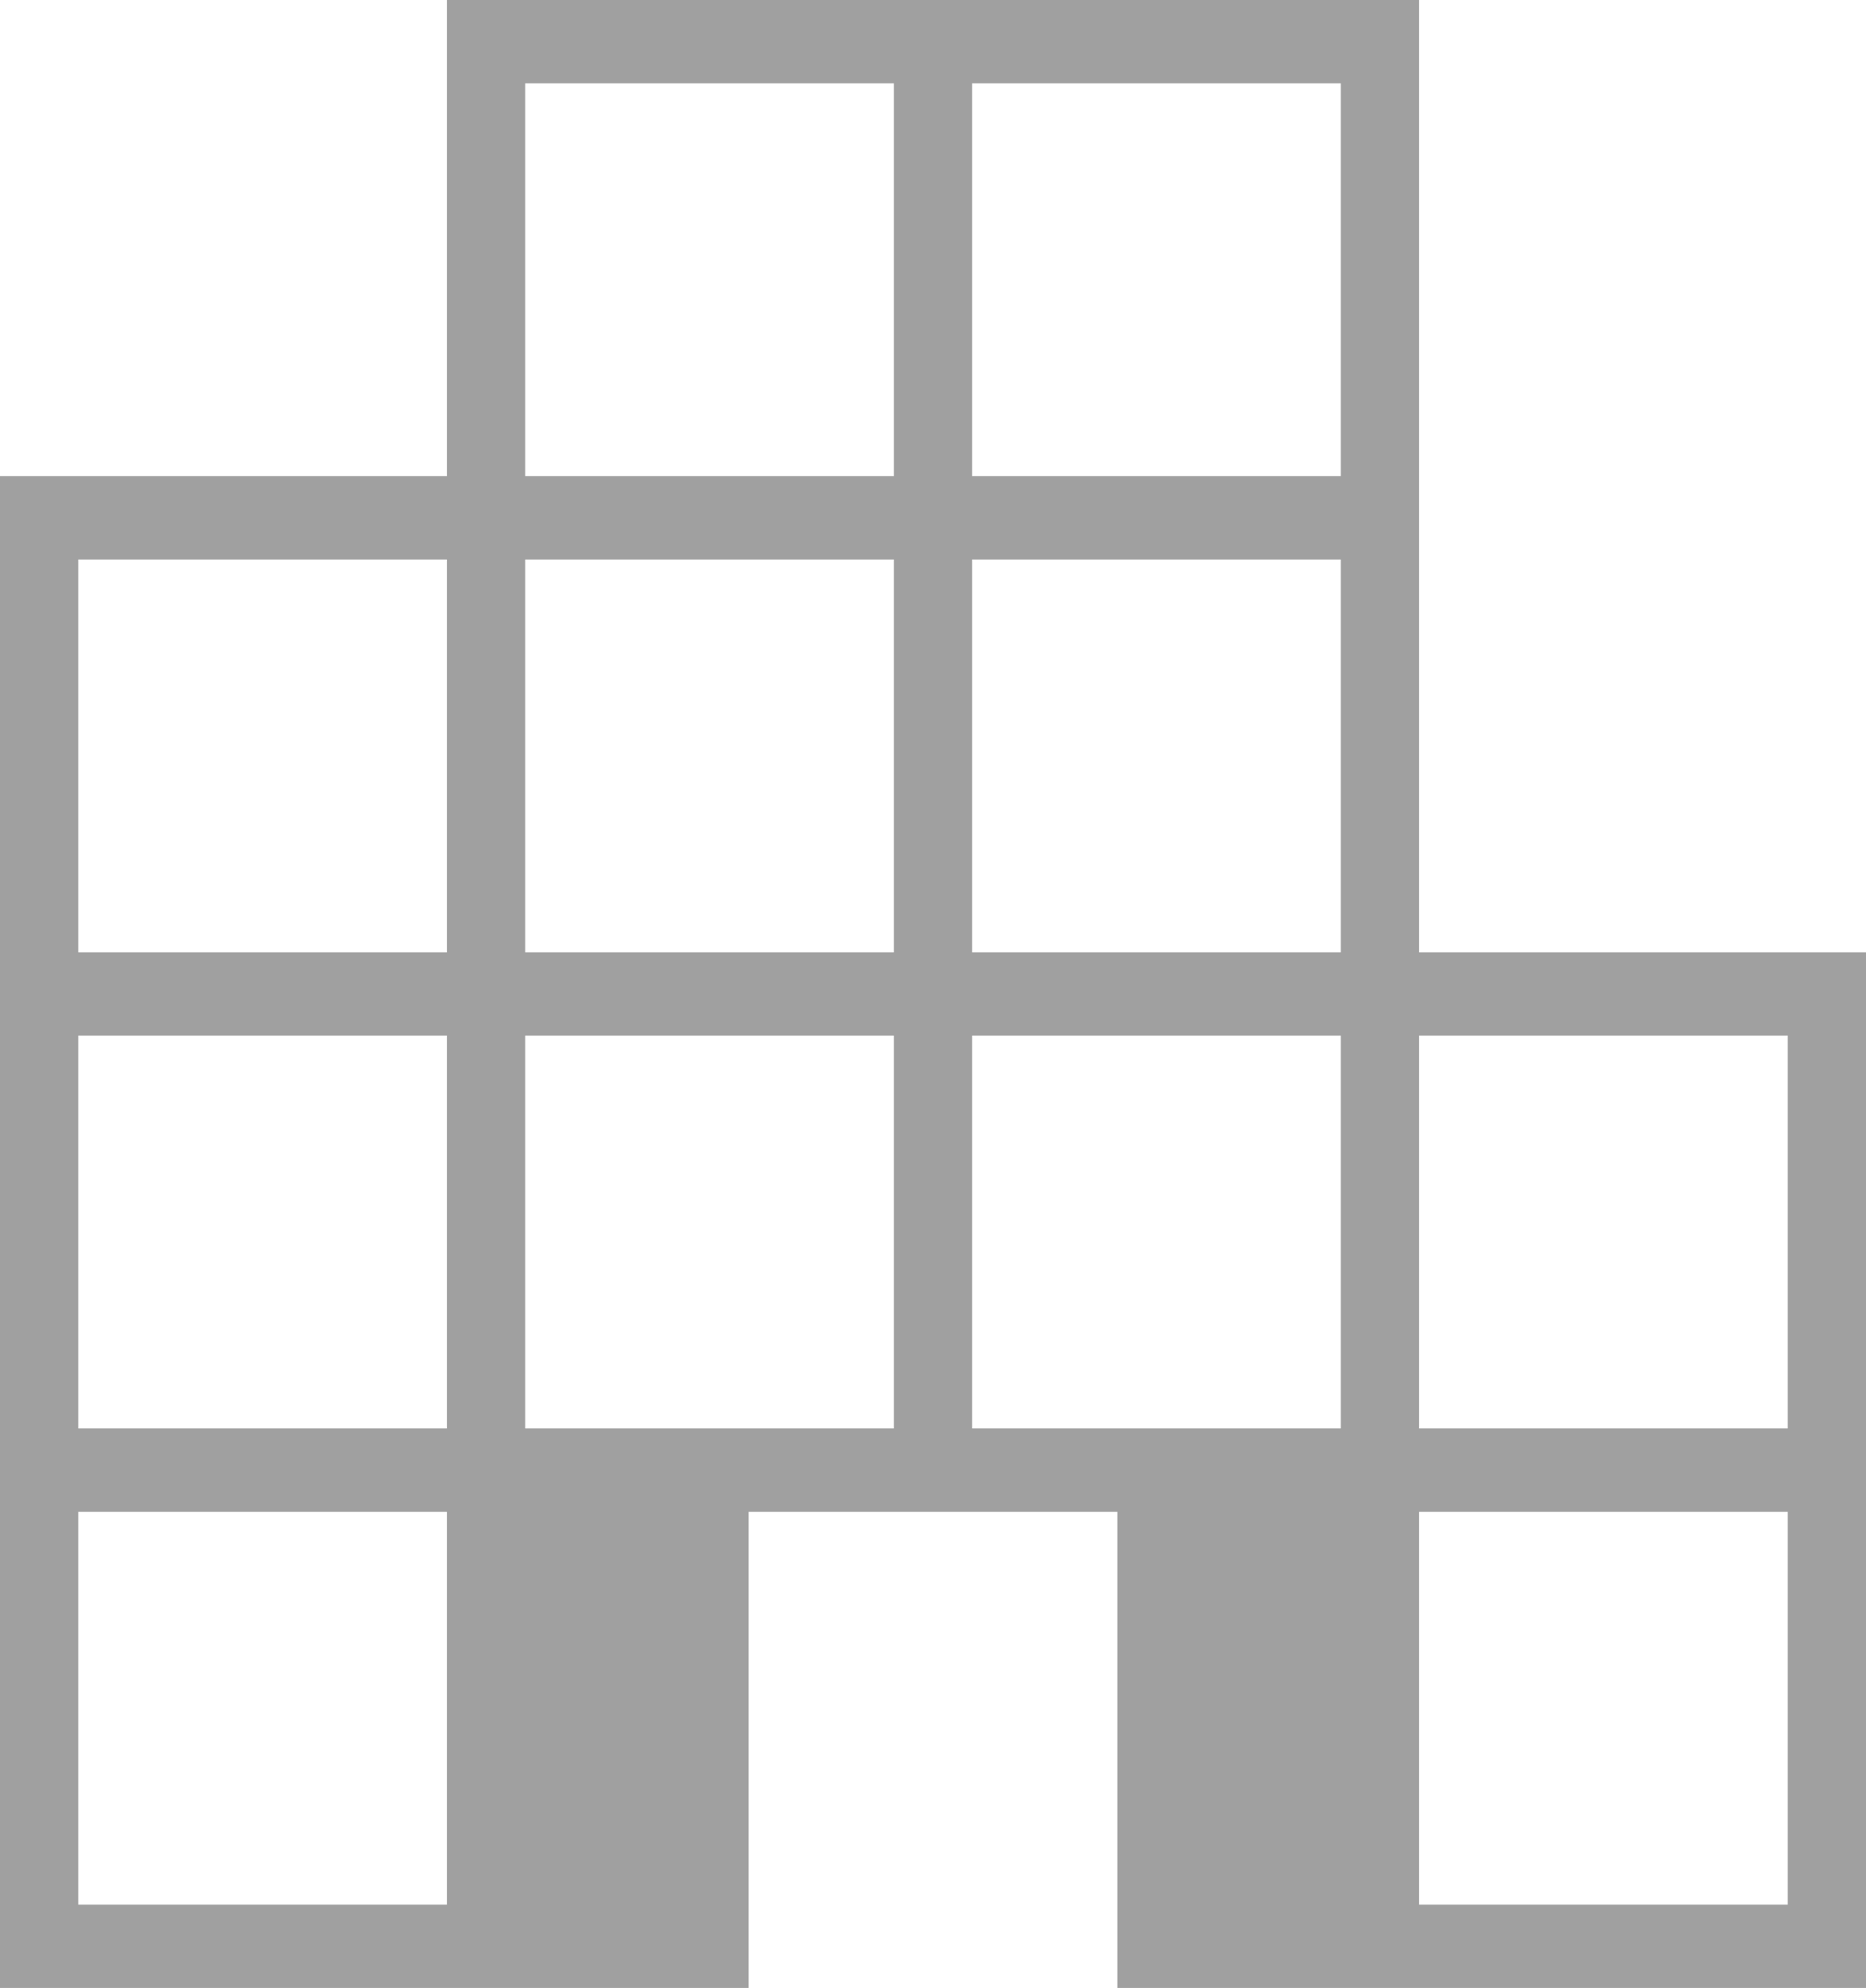 <svg xmlns="http://www.w3.org/2000/svg" width="61" height="65" viewBox="0 0 61 65" fill="none"><path d="M0 65V15.569H14.611V0H46.389V31.138H61V65H36.527V49.431H24.473V65H0ZM2.557 62.275H14.611V49.431H2.557V62.275ZM2.557 46.707H14.611V33.862H2.557V46.707ZM2.557 31.138H14.611V18.293H2.557V31.138ZM17.168 46.707H29.222V33.862H17.168V46.707ZM17.168 31.138H29.222V18.293H17.168V31.138ZM17.168 15.569H29.222V2.725H17.168V15.569ZM31.778 46.707H43.832V33.862H31.778V46.707ZM31.778 31.138H43.832V18.293H31.778V31.138ZM31.778 15.569H43.832V2.725H31.778V15.569ZM46.389 62.275H58.443V49.431H46.389V62.275ZM46.389 46.707H58.443V33.862H46.389V46.707Z" fill="#A0A0A0"></path></svg>